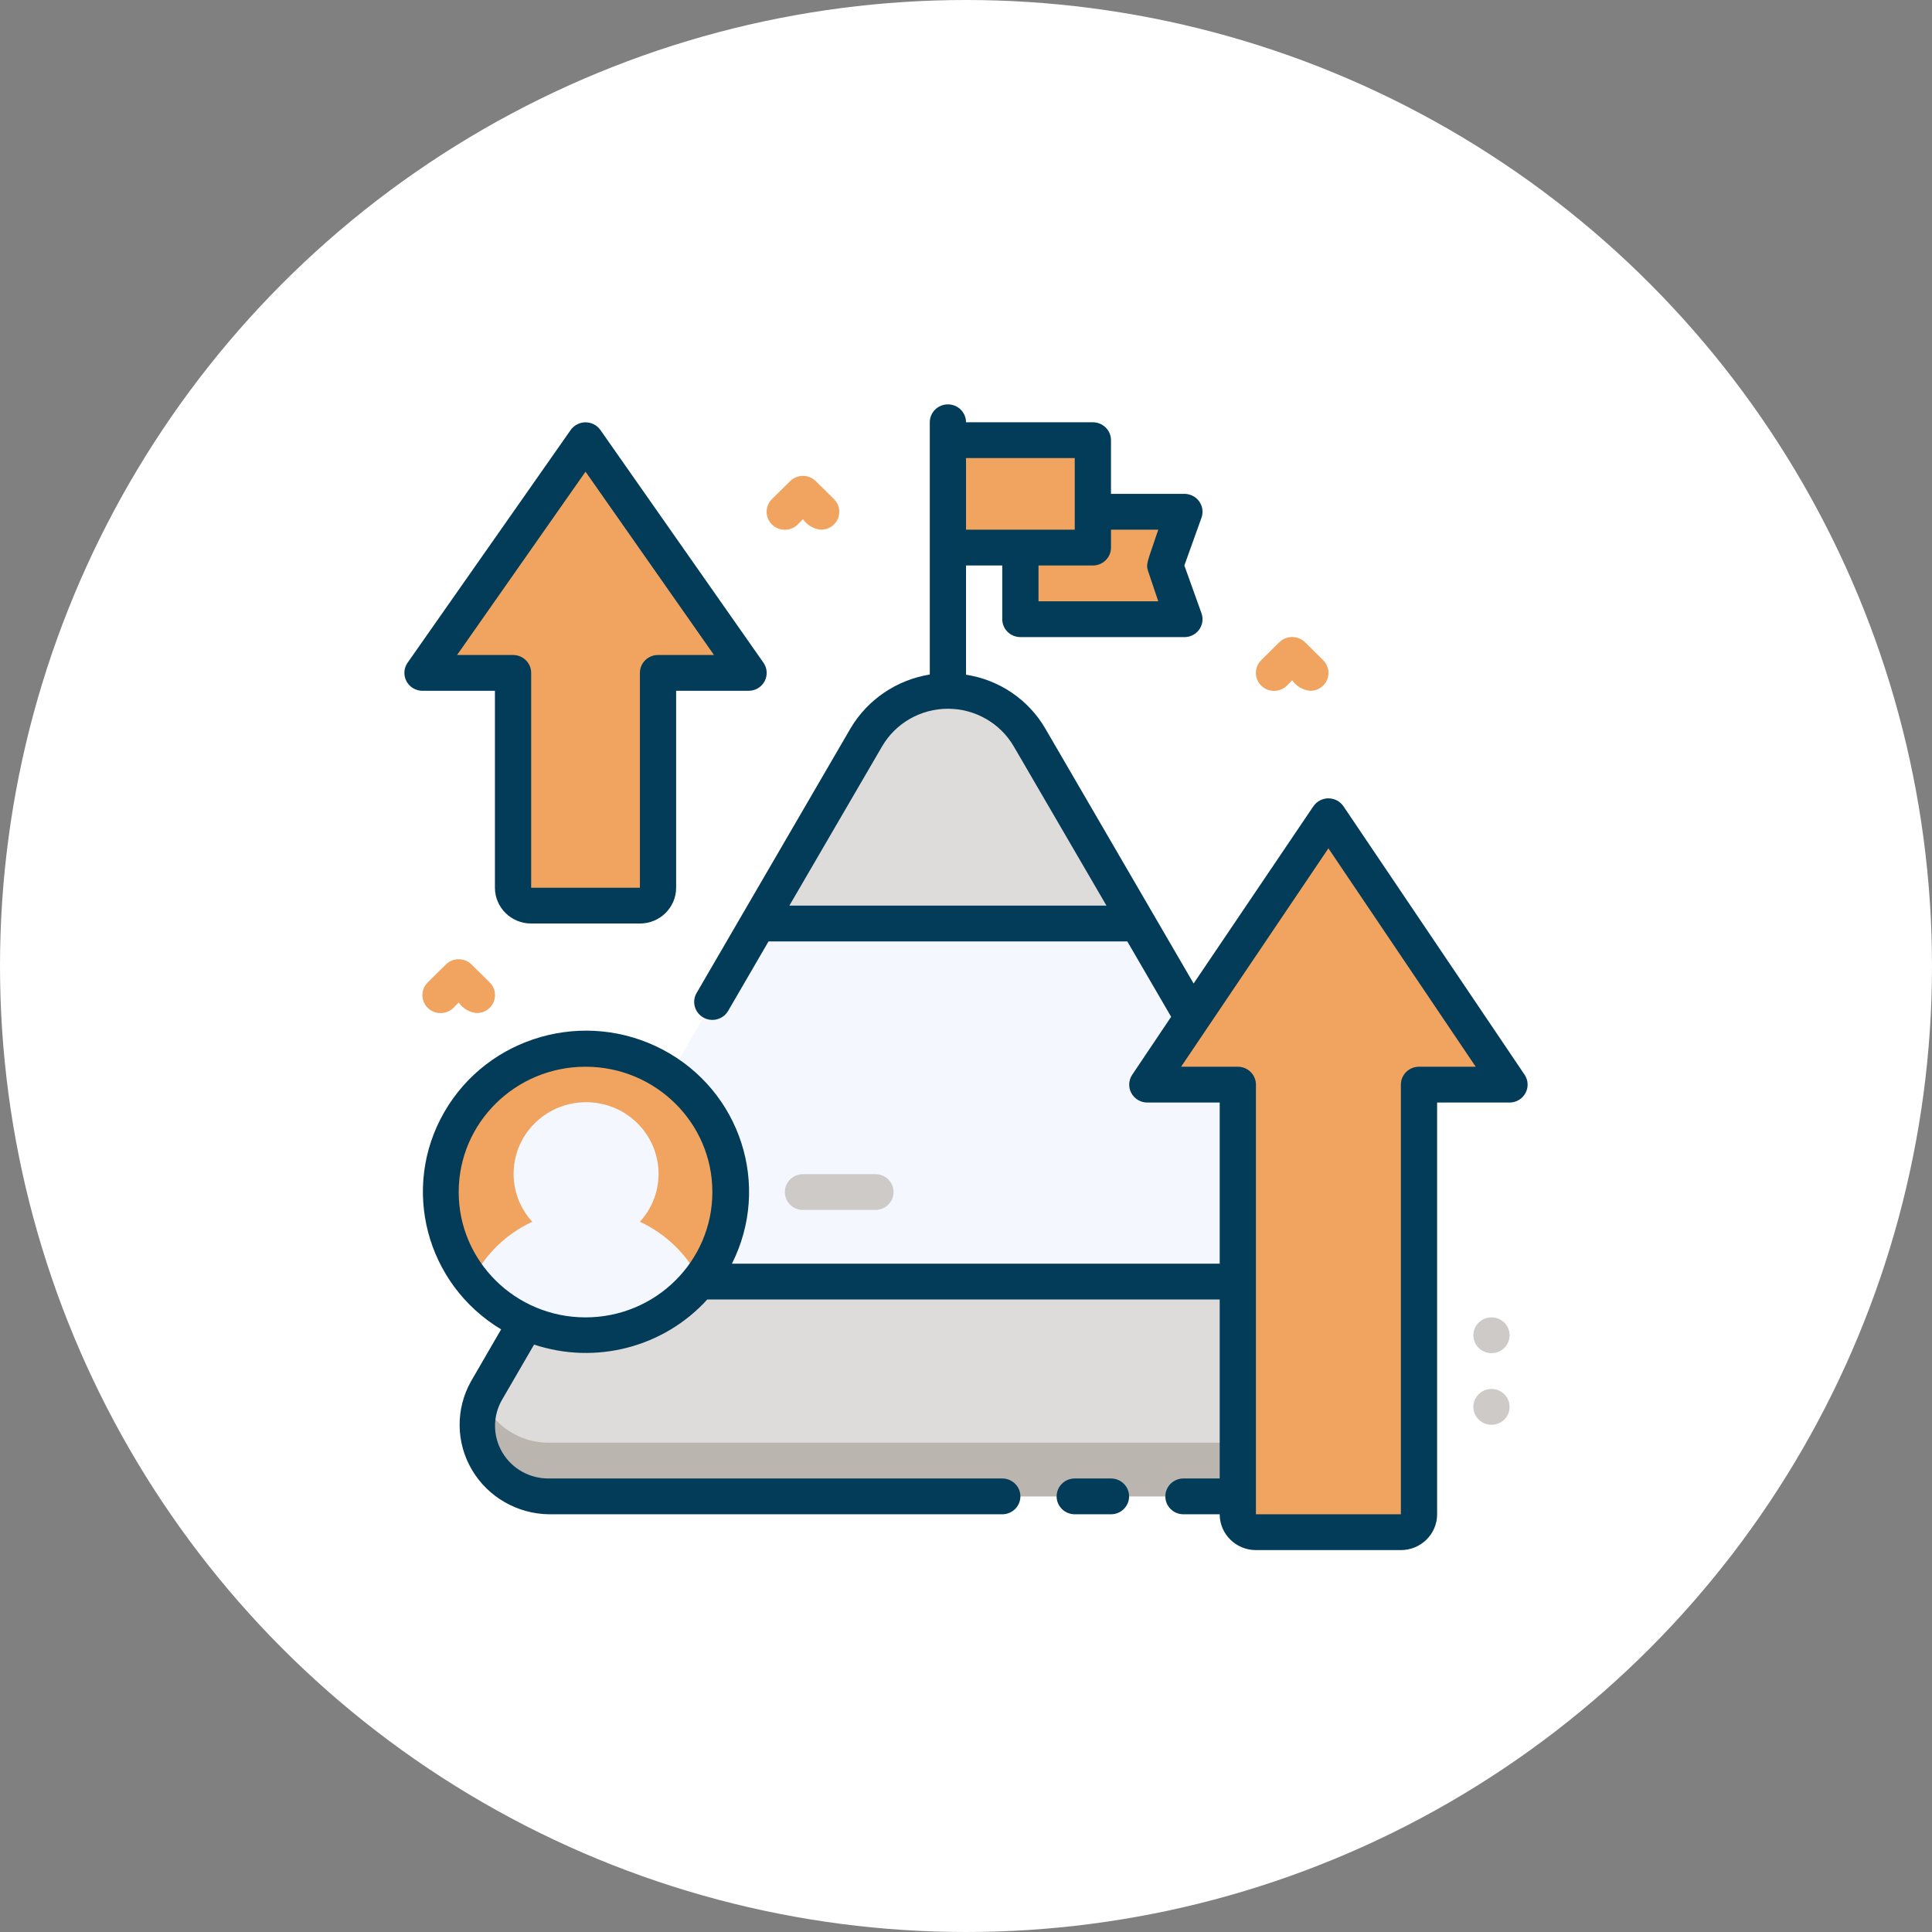 <?xml version="1.0" encoding="UTF-8"?> <svg xmlns="http://www.w3.org/2000/svg" xmlns:xlink="http://www.w3.org/1999/xlink" width="86px" height="86px" viewBox="0 0 86 86" version="1.1"><rect x="0" y="0" width="86" height="86" fill="#808080" stroke="none"/><title>icon Emerging Leaders </title><g id="Page-1" stroke="none" stroke-width="1" fill="none" fill-rule="evenodd"><g id="ML-Advisory-Desktop-Mentoring" transform="translate(-907, -1135)" fill-rule="nonzero"><g id="we-work-with-you-" transform="translate(0, 779)"><g id="3" transform="translate(815, 332)"><g id="icon-Emerging-Leaders-" transform="translate(92, 24)"><circle id="Oval" fill="#FFFFFF" cx="43" cy="43" r="43"></circle><g id="Carier" transform="translate(18, 18)"><path d="M15.323,11.953 L11.29,11.953 L11.29,21.516 C11.29,21.956 10.929,22.312 10.484,22.312 L5.644,22.312 C5.199,22.312 4.838,21.956 4.838,21.516 L4.838,11.953 L0.805,11.953 L8.064,1.594 L15.323,11.953 Z" id="Path" fill="#F0A45F"></path><polygon id="Path" fill="#F0A45F" points="34.68 9.562 27.421 9.562 27.421 4.781 34.68 4.781 33.873 7.172"></polygon><path d="M41.979,48.609 L6.451,48.609 C5.327,48.583 4.298,47.981 3.734,47.019 C3.171,46.058 3.155,44.876 3.693,43.9 L20.63,14.822 C21.38,13.542 22.763,12.755 24.259,12.755 C25.756,12.755 27.139,13.542 27.889,14.822 L44.826,43.9 C45.371,44.889 45.346,46.089 44.761,47.056 C44.177,48.023 43.119,48.614 41.979,48.609 Z" id="Path" fill="#DEDCDA"></path><path d="M41.979,46.219 L6.451,46.219 C5.145,46.236 3.961,45.461 3.467,44.266 C3.082,45.243 3.208,46.345 3.804,47.212 C4.4,48.08 5.39,48.602 6.451,48.609 L42.019,48.609 C43.073,48.589 44.051,48.062 44.637,47.196 C45.224,46.331 45.346,45.237 44.963,44.266 C44.469,45.461 43.285,46.236 41.979,46.219 L41.979,46.219 Z" id="Path" fill="#BBB5B0"></path><polygon id="Path" fill="#F5F7FF" points="41.915 39.047 6.475 39.047 15.742 23.109 32.647 23.109"></polygon><rect id="Rectangle" fill="#F0A45F" x="24.195" y="1.594" width="6.452" height="4.781"></rect><path d="M49.198,30.281 L45.165,30.281 L45.165,49.406 C45.165,49.846 44.804,50.203 44.358,50.203 L37.906,50.203 C37.461,50.203 37.1,49.846 37.1,49.406 L37.1,30.281 L33.067,30.281 L41.132,18.328 L49.198,30.281 Z" id="Path" fill="#F0A45F"></path><ellipse id="Oval" fill="#F0A45F" cx="8.088" cy="35.062" rx="6.452" ry="6.375"></ellipse><path d="M10.484,36.385 C11.648,35.11 11.58,33.152 10.33,31.958 C9.08,30.764 7.097,30.764 5.846,31.958 C4.596,33.152 4.528,35.11 5.693,36.385 C4.524,36.928 3.579,37.851 3.015,38.999 C4.238,40.537 6.109,41.435 8.088,41.435 C10.068,41.435 11.938,40.537 13.161,38.999 C12.598,37.851 11.653,36.928 10.484,36.385 Z" id="Path" fill="#F5F7FF"></path><path d="M4.031,21.516 C4.031,22.396 4.754,23.109 5.644,23.109 L10.484,23.109 C11.375,23.109 12.097,22.396 12.097,21.516 L12.097,12.75 L15.323,12.75 C15.623,12.75 15.898,12.585 16.037,12.322 C16.175,12.059 16.155,11.742 15.984,11.499 L8.725,1.14 C8.575,0.926 8.328,0.799 8.064,0.799 C7.801,0.799 7.554,0.926 7.403,1.14 L0.144,11.499 C-0.027,11.742 -0.047,12.059 0.092,12.322 C0.23,12.585 0.505,12.75 0.805,12.75 L4.031,12.75 L4.031,21.516 Z M2.346,11.156 L8.064,2.996 L13.782,11.156 L11.29,11.156 C10.845,11.156 10.484,11.513 10.484,11.953 L10.484,21.516 L5.644,21.516 L5.644,11.953 C5.644,11.513 5.283,11.156 4.838,11.156 L2.346,11.156 Z" id="Shape" fill="#033C59"></path><path d="M31.454,47.812 L29.841,47.812 C29.395,47.812 29.034,48.169 29.034,48.609 C29.034,49.049 29.395,49.406 29.841,49.406 L31.454,49.406 C31.899,49.406 32.26,49.049 32.26,48.609 C32.26,48.169 31.899,47.812 31.454,47.812 Z" id="Path" fill="#033C59"></path><path d="M49.867,29.843 L41.802,17.89 C41.652,17.67 41.401,17.537 41.132,17.537 C40.864,17.537 40.613,17.67 40.463,17.89 L35.132,25.779 L28.526,14.423 C27.778,13.141 26.482,12.262 25.001,12.033 L25.001,7.172 L26.614,7.172 L26.614,9.562 C26.614,10.003 26.976,10.359 27.421,10.359 L34.68,10.359 C34.947,10.373 35.204,10.256 35.366,10.045 C35.527,9.834 35.572,9.558 35.486,9.307 L34.72,7.172 L35.486,5.036 C35.572,4.786 35.527,4.51 35.366,4.299 C35.204,4.088 34.947,3.97 34.68,3.984 L31.454,3.984 L31.454,1.594 C31.454,1.154 31.093,0.797 30.647,0.797 L25.001,0.797 C25.001,0.357 24.64,0 24.195,0 C23.749,0 23.388,0.357 23.388,0.797 L23.388,12.025 C21.912,12.264 20.62,13.14 19.864,14.415 L13.008,26.201 C12.785,26.584 12.919,27.073 13.307,27.293 C13.694,27.513 14.189,27.381 14.412,26.998 L16.21,23.906 L32.18,23.906 L34.131,27.261 L32.397,29.843 C32.235,30.087 32.22,30.4 32.36,30.657 C32.5,30.915 32.771,31.077 33.067,31.078 L36.293,31.078 L36.293,38.25 L14.581,38.25 C16.333,34.776 14.97,30.555 11.505,28.725 C8.04,26.896 3.731,28.123 1.782,31.493 C-0.167,34.863 0.951,39.154 4.306,41.175 L2.959,43.501 C2.275,44.729 2.294,46.222 3.01,47.432 C3.726,48.642 5.032,49.392 6.451,49.406 L26.614,49.406 C27.06,49.406 27.421,49.049 27.421,48.609 C27.421,48.169 27.06,47.812 26.614,47.812 L6.451,47.812 C5.596,47.828 4.799,47.388 4.365,46.66 C3.93,45.932 3.926,45.03 4.354,44.298 L5.774,41.852 C8.519,42.762 11.549,41.973 13.484,39.844 L36.293,39.844 L36.293,47.812 L34.68,47.812 C34.234,47.812 33.873,48.169 33.873,48.609 C33.873,49.049 34.234,49.406 34.68,49.406 L36.293,49.406 C36.293,50.286 37.015,51 37.906,51 L44.358,51 C45.249,51 45.971,50.286 45.971,49.406 L45.971,31.078 L49.198,31.078 C49.494,31.077 49.765,30.915 49.904,30.657 C50.044,30.4 50.03,30.087 49.867,29.843 Z M33.559,5.578 C33.083,7.005 32.994,7.1 33.107,7.427 L33.559,8.766 L28.228,8.766 L28.228,7.172 L30.647,7.172 C31.093,7.172 31.454,6.815 31.454,6.375 L31.454,5.578 L33.559,5.578 Z M29.841,2.391 L29.841,5.578 L25.001,5.578 L25.001,2.391 L29.841,2.391 Z M17.138,22.312 L21.267,15.22 C21.871,14.186 22.987,13.549 24.195,13.549 C25.403,13.549 26.519,14.186 27.123,15.22 L31.252,22.312 L17.138,22.312 Z M8.064,40.641 C4.946,40.641 2.418,38.143 2.418,35.062 C2.418,31.982 4.946,29.484 8.064,29.484 C11.182,29.484 13.71,31.982 13.71,35.062 C13.71,38.143 11.182,40.641 8.064,40.641 Z M45.165,29.484 C44.719,29.484 44.358,29.841 44.358,30.281 L44.358,49.406 L37.906,49.406 L37.906,30.281 C37.906,29.841 37.545,29.484 37.1,29.484 L34.575,29.484 L41.132,19.762 L47.689,29.484 L45.165,29.484 Z" id="Shape" fill="#033C59"></path><path d="M20.969,35.859 L17.743,35.859 C17.297,35.859 16.936,35.503 16.936,35.062 C16.936,34.622 17.297,34.266 17.743,34.266 L20.969,34.266 C21.414,34.266 21.775,34.622 21.775,35.062 C21.775,35.503 21.414,35.859 20.969,35.859 Z" id="Path" fill="#CDCAC7"></path><path d="M40.326,12.75 C39.999,12.722 39.702,12.549 39.519,12.28 L39.285,12.519 C38.969,12.831 38.456,12.831 38.14,12.519 C37.824,12.206 37.824,11.7 38.14,11.387 L38.946,10.59 C39.098,10.44 39.304,10.355 39.519,10.355 C39.734,10.355 39.94,10.44 40.092,10.59 L40.898,11.387 C41.131,11.615 41.201,11.96 41.075,12.259 C40.95,12.558 40.653,12.752 40.326,12.75 Z" id="Path" fill="#F0A45F"></path><path d="M18.549,5.578 C18.222,5.551 17.925,5.378 17.743,5.108 L17.509,5.347 C17.192,5.66 16.68,5.66 16.363,5.347 C16.047,5.035 16.047,4.528 16.363,4.215 L17.17,3.419 C17.321,3.268 17.528,3.183 17.743,3.183 C17.958,3.183 18.164,3.268 18.315,3.419 L19.122,4.215 C19.354,4.443 19.424,4.788 19.299,5.087 C19.173,5.386 18.877,5.58 18.549,5.578 Z" id="Path" fill="#F0A45F"></path><path d="M3.225,27.094 C2.898,27.066 2.601,26.893 2.418,26.624 L2.184,26.863 C1.868,27.175 1.355,27.175 1.039,26.863 C0.723,26.55 0.723,26.044 1.039,25.731 L1.846,24.934 C1.997,24.783 2.203,24.699 2.418,24.699 C2.633,24.699 2.839,24.783 2.991,24.934 L3.797,25.731 C4.03,25.959 4.1,26.303 3.974,26.602 C3.849,26.901 3.553,27.096 3.225,27.094 Z" id="Path" fill="#F0A45F"></path><path d="M48.391,45.422 C47.946,45.422 47.585,45.065 47.585,44.625 C47.585,44.185 47.946,43.828 48.391,43.828 C48.837,43.828 49.198,44.185 49.198,44.625 C49.198,45.065 48.837,45.422 48.391,45.422 Z" id="Path" fill="#CDCAC7"></path><path d="M48.391,42.234 C47.946,42.234 47.585,41.878 47.585,41.438 C47.585,40.997 47.946,40.641 48.391,40.641 C48.837,40.641 49.198,40.997 49.198,41.438 C49.198,41.878 48.837,42.234 48.391,42.234 Z" id="Path" fill="#CDCAC7"></path></g></g></g></g></g></g></svg> 